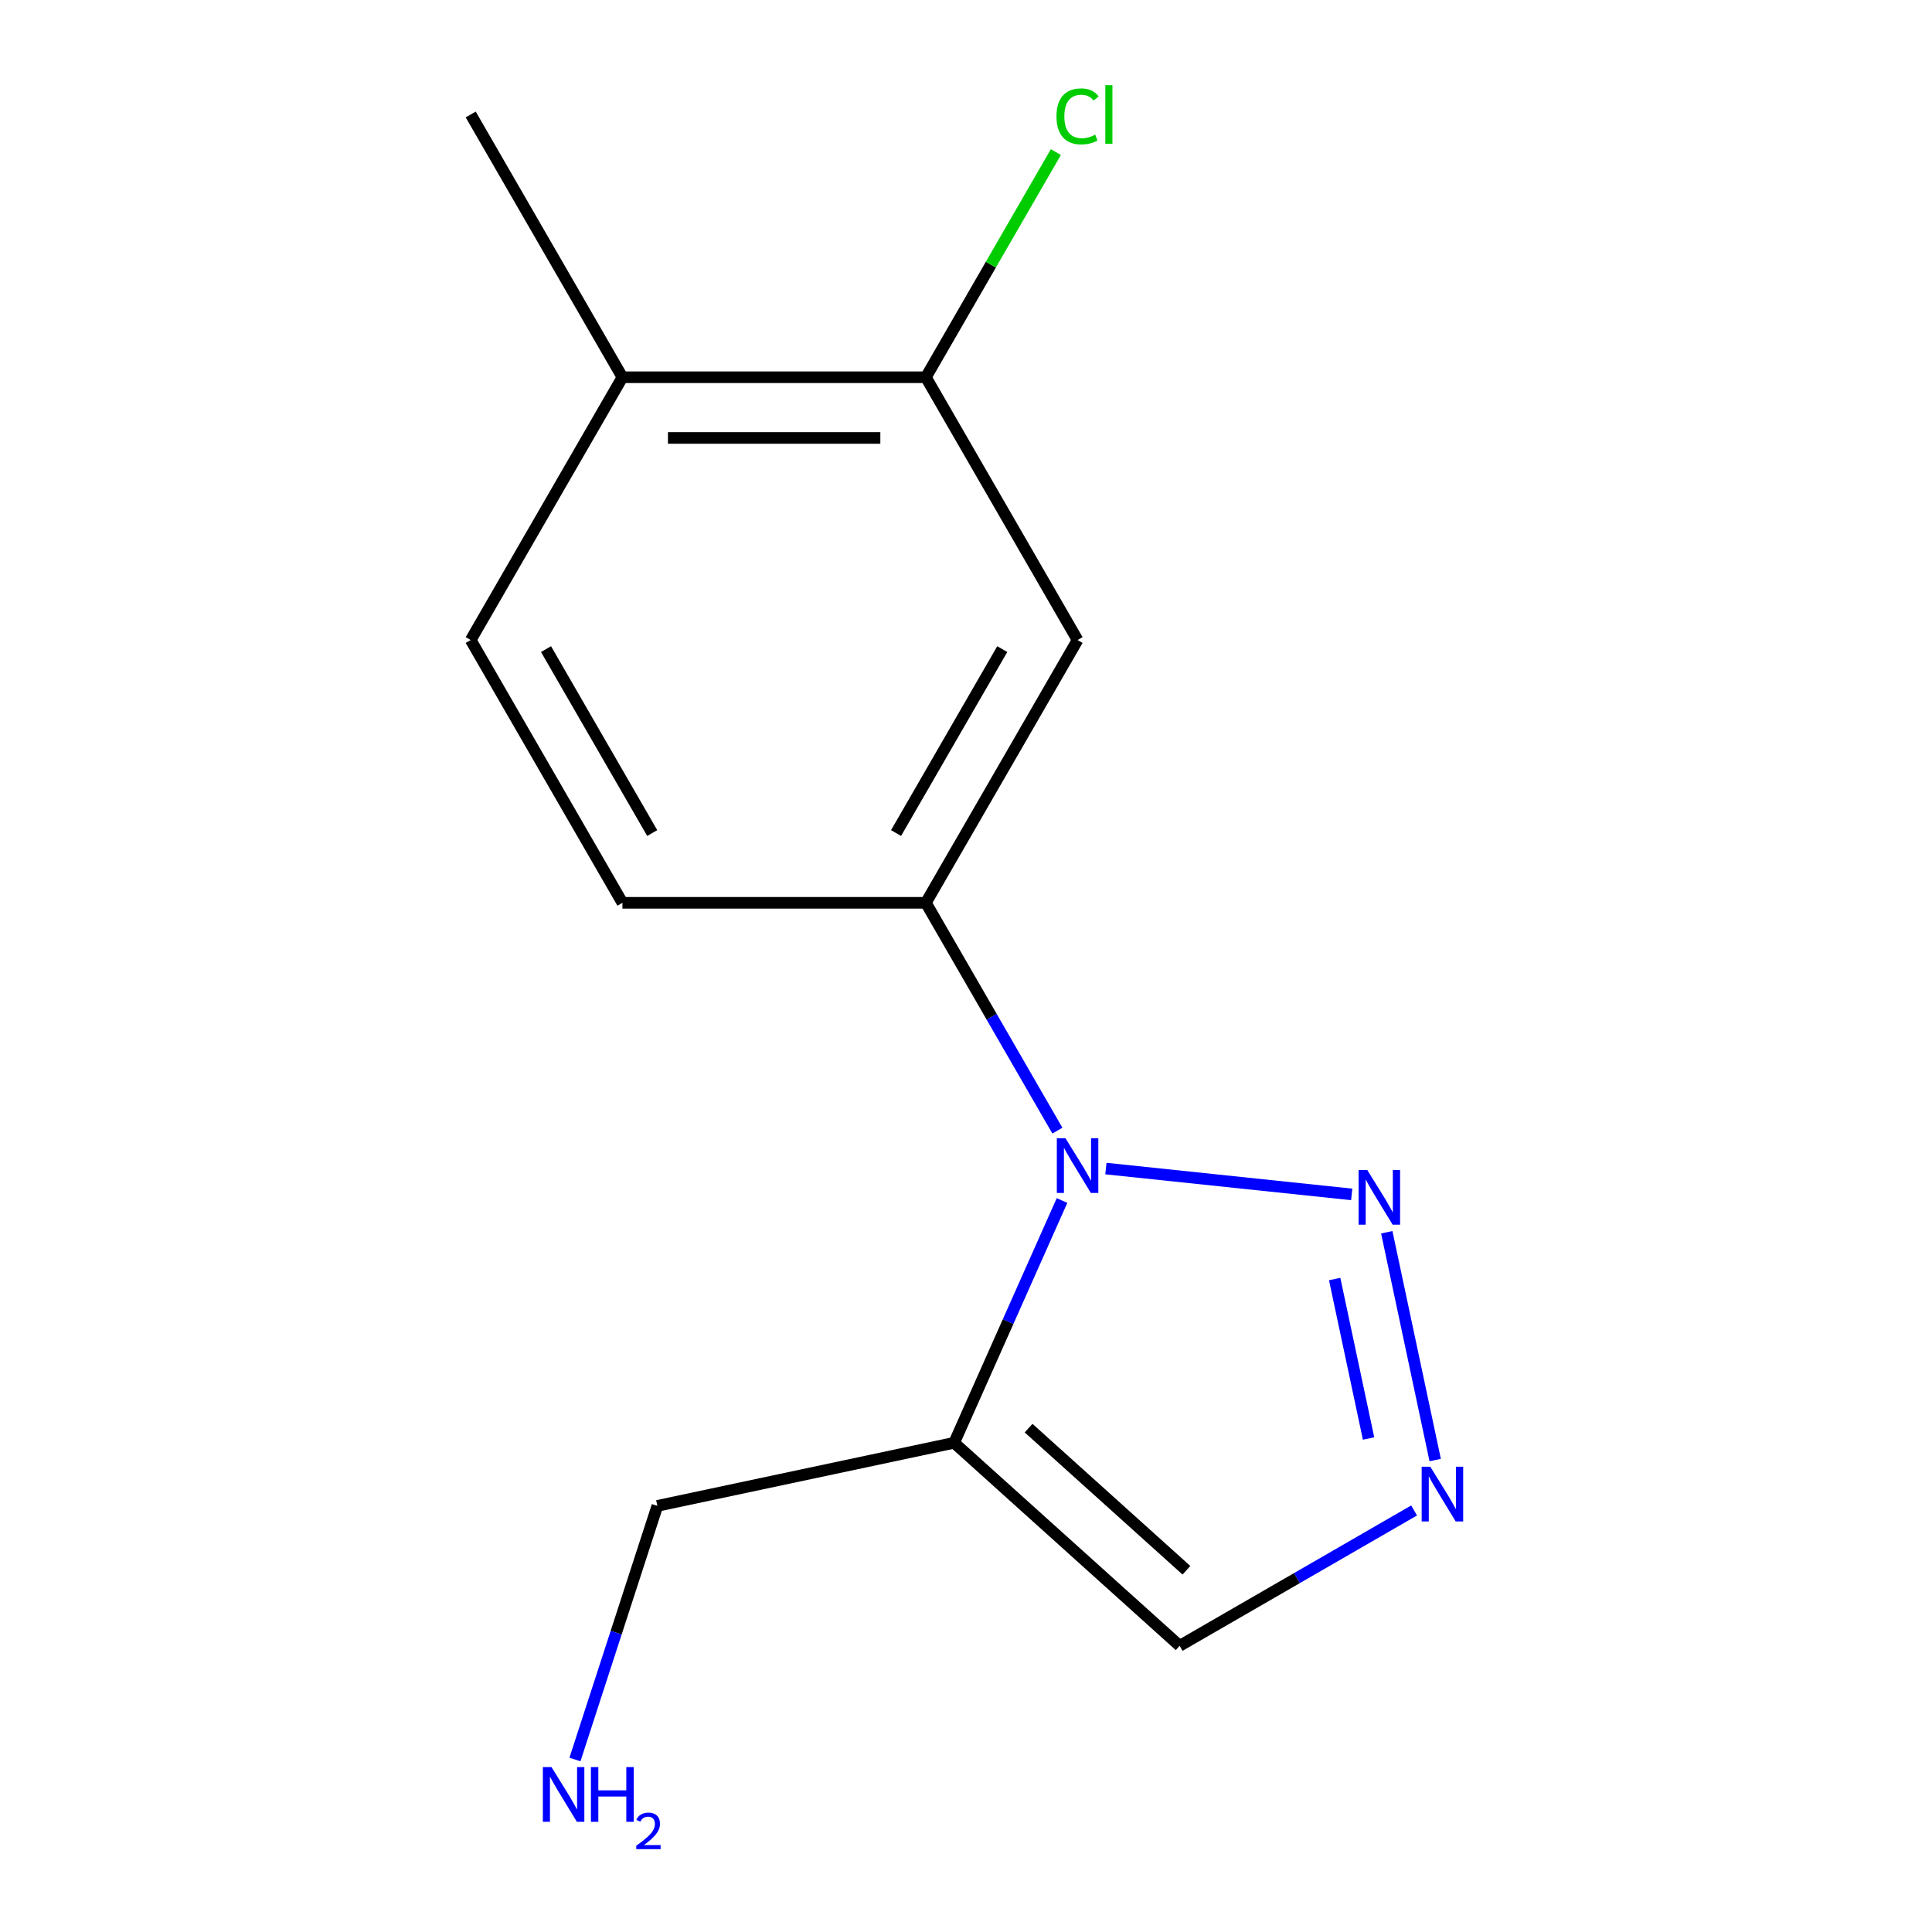 <?xml version='1.0' encoding='iso-8859-1'?>
<svg version='1.1' baseProfile='full'
              xmlns='http://www.w3.org/2000/svg'
                      xmlns:rdkit='http://www.rdkit.org/xml'
                      xmlns:xlink='http://www.w3.org/1999/xlink'
                  xml:space='preserve'
width='1000px' height='1000px' viewBox='0 0 1000 1000'>
<!-- END OF HEADER -->
<rect style='opacity:1.0;fill:#FFFFFF;stroke:none' width='1000' height='1000' x='0' y='0'> </rect>
<path class='bond-0' d='M 572.415,604.847 L 699.645,618.219' style='fill:none;fill-rule:evenodd;stroke:#0000FF;stroke-width:6px;stroke-linecap:butt;stroke-linejoin:miter;stroke-opacity:1' />
<path class='bond-1' d='M 549.697,621.391 L 521.783,684.086' style='fill:none;fill-rule:evenodd;stroke:#0000FF;stroke-width:6px;stroke-linecap:butt;stroke-linejoin:miter;stroke-opacity:1' />
<path class='bond-1' d='M 521.783,684.086 L 493.869,746.781' style='fill:none;fill-rule:evenodd;stroke:#000000;stroke-width:6px;stroke-linecap:butt;stroke-linejoin:miter;stroke-opacity:1' />
<path class='bond-3' d='M 547.307,585.219 L 513.265,526.255' style='fill:none;fill-rule:evenodd;stroke:#0000FF;stroke-width:6px;stroke-linecap:butt;stroke-linejoin:miter;stroke-opacity:1' />
<path class='bond-3' d='M 513.265,526.255 L 479.222,467.292' style='fill:none;fill-rule:evenodd;stroke:#000000;stroke-width:6px;stroke-linecap:butt;stroke-linejoin:miter;stroke-opacity:1' />
<path class='bond-2' d='M 717.787,637.808 L 742.85,755.72' style='fill:none;fill-rule:evenodd;stroke:#0000FF;stroke-width:6px;stroke-linecap:butt;stroke-linejoin:miter;stroke-opacity:1' />
<path class='bond-2' d='M 690.822,662.026 L 708.366,744.564' style='fill:none;fill-rule:evenodd;stroke:#0000FF;stroke-width:6px;stroke-linecap:butt;stroke-linejoin:miter;stroke-opacity:1' />
<path class='bond-4' d='M 493.869,746.781 L 610.583,851.871' style='fill:none;fill-rule:evenodd;stroke:#000000;stroke-width:6px;stroke-linecap:butt;stroke-linejoin:miter;stroke-opacity:1' />
<path class='bond-4' d='M 532.394,739.202 L 614.094,812.765' style='fill:none;fill-rule:evenodd;stroke:#000000;stroke-width:6px;stroke-linecap:butt;stroke-linejoin:miter;stroke-opacity:1' />
<path class='bond-11' d='M 493.869,746.781 L 340.247,779.435' style='fill:none;fill-rule:evenodd;stroke:#000000;stroke-width:6px;stroke-linecap:butt;stroke-linejoin:miter;stroke-opacity:1' />
<path class='bond-14' d='M 731.93,781.812 L 671.257,816.841' style='fill:none;fill-rule:evenodd;stroke:#0000FF;stroke-width:6px;stroke-linecap:butt;stroke-linejoin:miter;stroke-opacity:1' />
<path class='bond-14' d='M 671.257,816.841 L 610.583,851.871' style='fill:none;fill-rule:evenodd;stroke:#000000;stroke-width:6px;stroke-linecap:butt;stroke-linejoin:miter;stroke-opacity:1' />
<path class='bond-5' d='M 479.222,467.292 L 557.749,331.279' style='fill:none;fill-rule:evenodd;stroke:#000000;stroke-width:6px;stroke-linecap:butt;stroke-linejoin:miter;stroke-opacity:1' />
<path class='bond-5' d='M 463.799,431.185 L 518.767,335.976' style='fill:none;fill-rule:evenodd;stroke:#000000;stroke-width:6px;stroke-linecap:butt;stroke-linejoin:miter;stroke-opacity:1' />
<path class='bond-8' d='M 479.222,467.292 L 322.168,467.292' style='fill:none;fill-rule:evenodd;stroke:#000000;stroke-width:6px;stroke-linecap:butt;stroke-linejoin:miter;stroke-opacity:1' />
<path class='bond-6' d='M 557.749,331.279 L 479.222,195.266' style='fill:none;fill-rule:evenodd;stroke:#000000;stroke-width:6px;stroke-linecap:butt;stroke-linejoin:miter;stroke-opacity:1' />
<path class='bond-10' d='M 479.222,195.266 L 512.866,136.993' style='fill:none;fill-rule:evenodd;stroke:#000000;stroke-width:6px;stroke-linecap:butt;stroke-linejoin:miter;stroke-opacity:1' />
<path class='bond-10' d='M 512.866,136.993 L 546.51,78.72' style='fill:none;fill-rule:evenodd;stroke:#00CC00;stroke-width:6px;stroke-linecap:butt;stroke-linejoin:miter;stroke-opacity:1' />
<path class='bond-15' d='M 479.222,195.266 L 322.168,195.266' style='fill:none;fill-rule:evenodd;stroke:#000000;stroke-width:6px;stroke-linecap:butt;stroke-linejoin:miter;stroke-opacity:1' />
<path class='bond-15' d='M 455.664,226.677 L 345.726,226.677' style='fill:none;fill-rule:evenodd;stroke:#000000;stroke-width:6px;stroke-linecap:butt;stroke-linejoin:miter;stroke-opacity:1' />
<path class='bond-7' d='M 322.168,195.266 L 243.641,331.279' style='fill:none;fill-rule:evenodd;stroke:#000000;stroke-width:6px;stroke-linecap:butt;stroke-linejoin:miter;stroke-opacity:1' />
<path class='bond-13' d='M 322.168,195.266 L 243.641,59.254' style='fill:none;fill-rule:evenodd;stroke:#000000;stroke-width:6px;stroke-linecap:butt;stroke-linejoin:miter;stroke-opacity:1' />
<path class='bond-9' d='M 322.168,467.292 L 243.641,331.279' style='fill:none;fill-rule:evenodd;stroke:#000000;stroke-width:6px;stroke-linecap:butt;stroke-linejoin:miter;stroke-opacity:1' />
<path class='bond-9' d='M 337.591,431.185 L 282.622,335.976' style='fill:none;fill-rule:evenodd;stroke:#000000;stroke-width:6px;stroke-linecap:butt;stroke-linejoin:miter;stroke-opacity:1' />
<path class='bond-12' d='M 340.247,779.435 L 318.919,845.075' style='fill:none;fill-rule:evenodd;stroke:#000000;stroke-width:6px;stroke-linecap:butt;stroke-linejoin:miter;stroke-opacity:1' />
<path class='bond-12' d='M 318.919,845.075 L 297.591,910.716' style='fill:none;fill-rule:evenodd;stroke:#0000FF;stroke-width:6px;stroke-linecap:butt;stroke-linejoin:miter;stroke-opacity:1' />
<path  class='atom-0' d='M 551.489 589.145
L 560.769 604.145
Q 561.689 605.625, 563.169 608.305
Q 564.649 610.985, 564.729 611.145
L 564.729 589.145
L 568.489 589.145
L 568.489 617.465
L 564.609 617.465
L 554.649 601.065
Q 553.489 599.145, 552.249 596.945
Q 551.049 594.745, 550.689 594.065
L 550.689 617.465
L 547.009 617.465
L 547.009 589.145
L 551.489 589.145
' fill='#0000FF'/>
<path  class='atom-1' d='M 707.683 605.562
L 716.963 620.562
Q 717.883 622.042, 719.363 624.722
Q 720.843 627.402, 720.923 627.562
L 720.923 605.562
L 724.683 605.562
L 724.683 633.882
L 720.803 633.882
L 710.843 617.482
Q 709.683 615.562, 708.443 613.362
Q 707.243 611.162, 706.883 610.482
L 706.883 633.882
L 703.203 633.882
L 703.203 605.562
L 707.683 605.562
' fill='#0000FF'/>
<path  class='atom-3' d='M 740.336 759.184
L 749.616 774.184
Q 750.536 775.664, 752.016 778.344
Q 753.496 781.024, 753.576 781.184
L 753.576 759.184
L 757.336 759.184
L 757.336 787.504
L 753.456 787.504
L 743.496 771.104
Q 742.336 769.184, 741.096 766.984
Q 739.896 764.784, 739.536 764.104
L 739.536 787.504
L 735.856 787.504
L 735.856 759.184
L 740.336 759.184
' fill='#0000FF'/>
<path  class='atom-11' d='M 546.829 60.233
Q 546.829 53.194, 550.109 49.514
Q 553.429 45.794, 559.709 45.794
Q 565.549 45.794, 568.669 49.913
L 566.029 52.074
Q 563.749 49.074, 559.709 49.074
Q 555.429 49.074, 553.149 51.953
Q 550.909 54.794, 550.909 60.233
Q 550.909 65.834, 553.229 68.713
Q 555.589 71.594, 560.149 71.594
Q 563.269 71.594, 566.909 69.713
L 568.029 72.713
Q 566.549 73.674, 564.309 74.234
Q 562.069 74.793, 559.589 74.793
Q 553.429 74.793, 550.109 71.034
Q 546.829 67.273, 546.829 60.233
' fill='#00CC00'/>
<path  class='atom-11' d='M 572.109 44.074
L 575.789 44.074
L 575.789 74.433
L 572.109 74.433
L 572.109 44.074
' fill='#00CC00'/>
<path  class='atom-13' d='M 285.455 914.642
L 294.735 929.642
Q 295.655 931.122, 297.135 933.802
Q 298.615 936.482, 298.695 936.642
L 298.695 914.642
L 302.455 914.642
L 302.455 942.962
L 298.575 942.962
L 288.615 926.562
Q 287.455 924.642, 286.215 922.442
Q 285.015 920.242, 284.655 919.562
L 284.655 942.962
L 280.975 942.962
L 280.975 914.642
L 285.455 914.642
' fill='#0000FF'/>
<path  class='atom-13' d='M 305.855 914.642
L 309.695 914.642
L 309.695 926.682
L 324.175 926.682
L 324.175 914.642
L 328.015 914.642
L 328.015 942.962
L 324.175 942.962
L 324.175 929.882
L 309.695 929.882
L 309.695 942.962
L 305.855 942.962
L 305.855 914.642
' fill='#0000FF'/>
<path  class='atom-13' d='M 329.388 941.968
Q 330.074 940.2, 331.711 939.223
Q 333.348 938.22, 335.618 938.22
Q 338.443 938.22, 340.027 939.751
Q 341.611 941.282, 341.611 944.001
Q 341.611 946.773, 339.552 949.36
Q 337.519 951.948, 333.295 955.01
L 341.928 955.01
L 341.928 957.122
L 329.335 957.122
L 329.335 955.353
Q 332.82 952.872, 334.879 951.024
Q 336.964 949.176, 337.968 947.512
Q 338.971 945.849, 338.971 944.133
Q 338.971 942.338, 338.073 941.335
Q 337.176 940.332, 335.618 940.332
Q 334.113 940.332, 333.11 940.939
Q 332.107 941.546, 331.394 942.892
L 329.388 941.968
' fill='#0000FF'/>
</svg>
